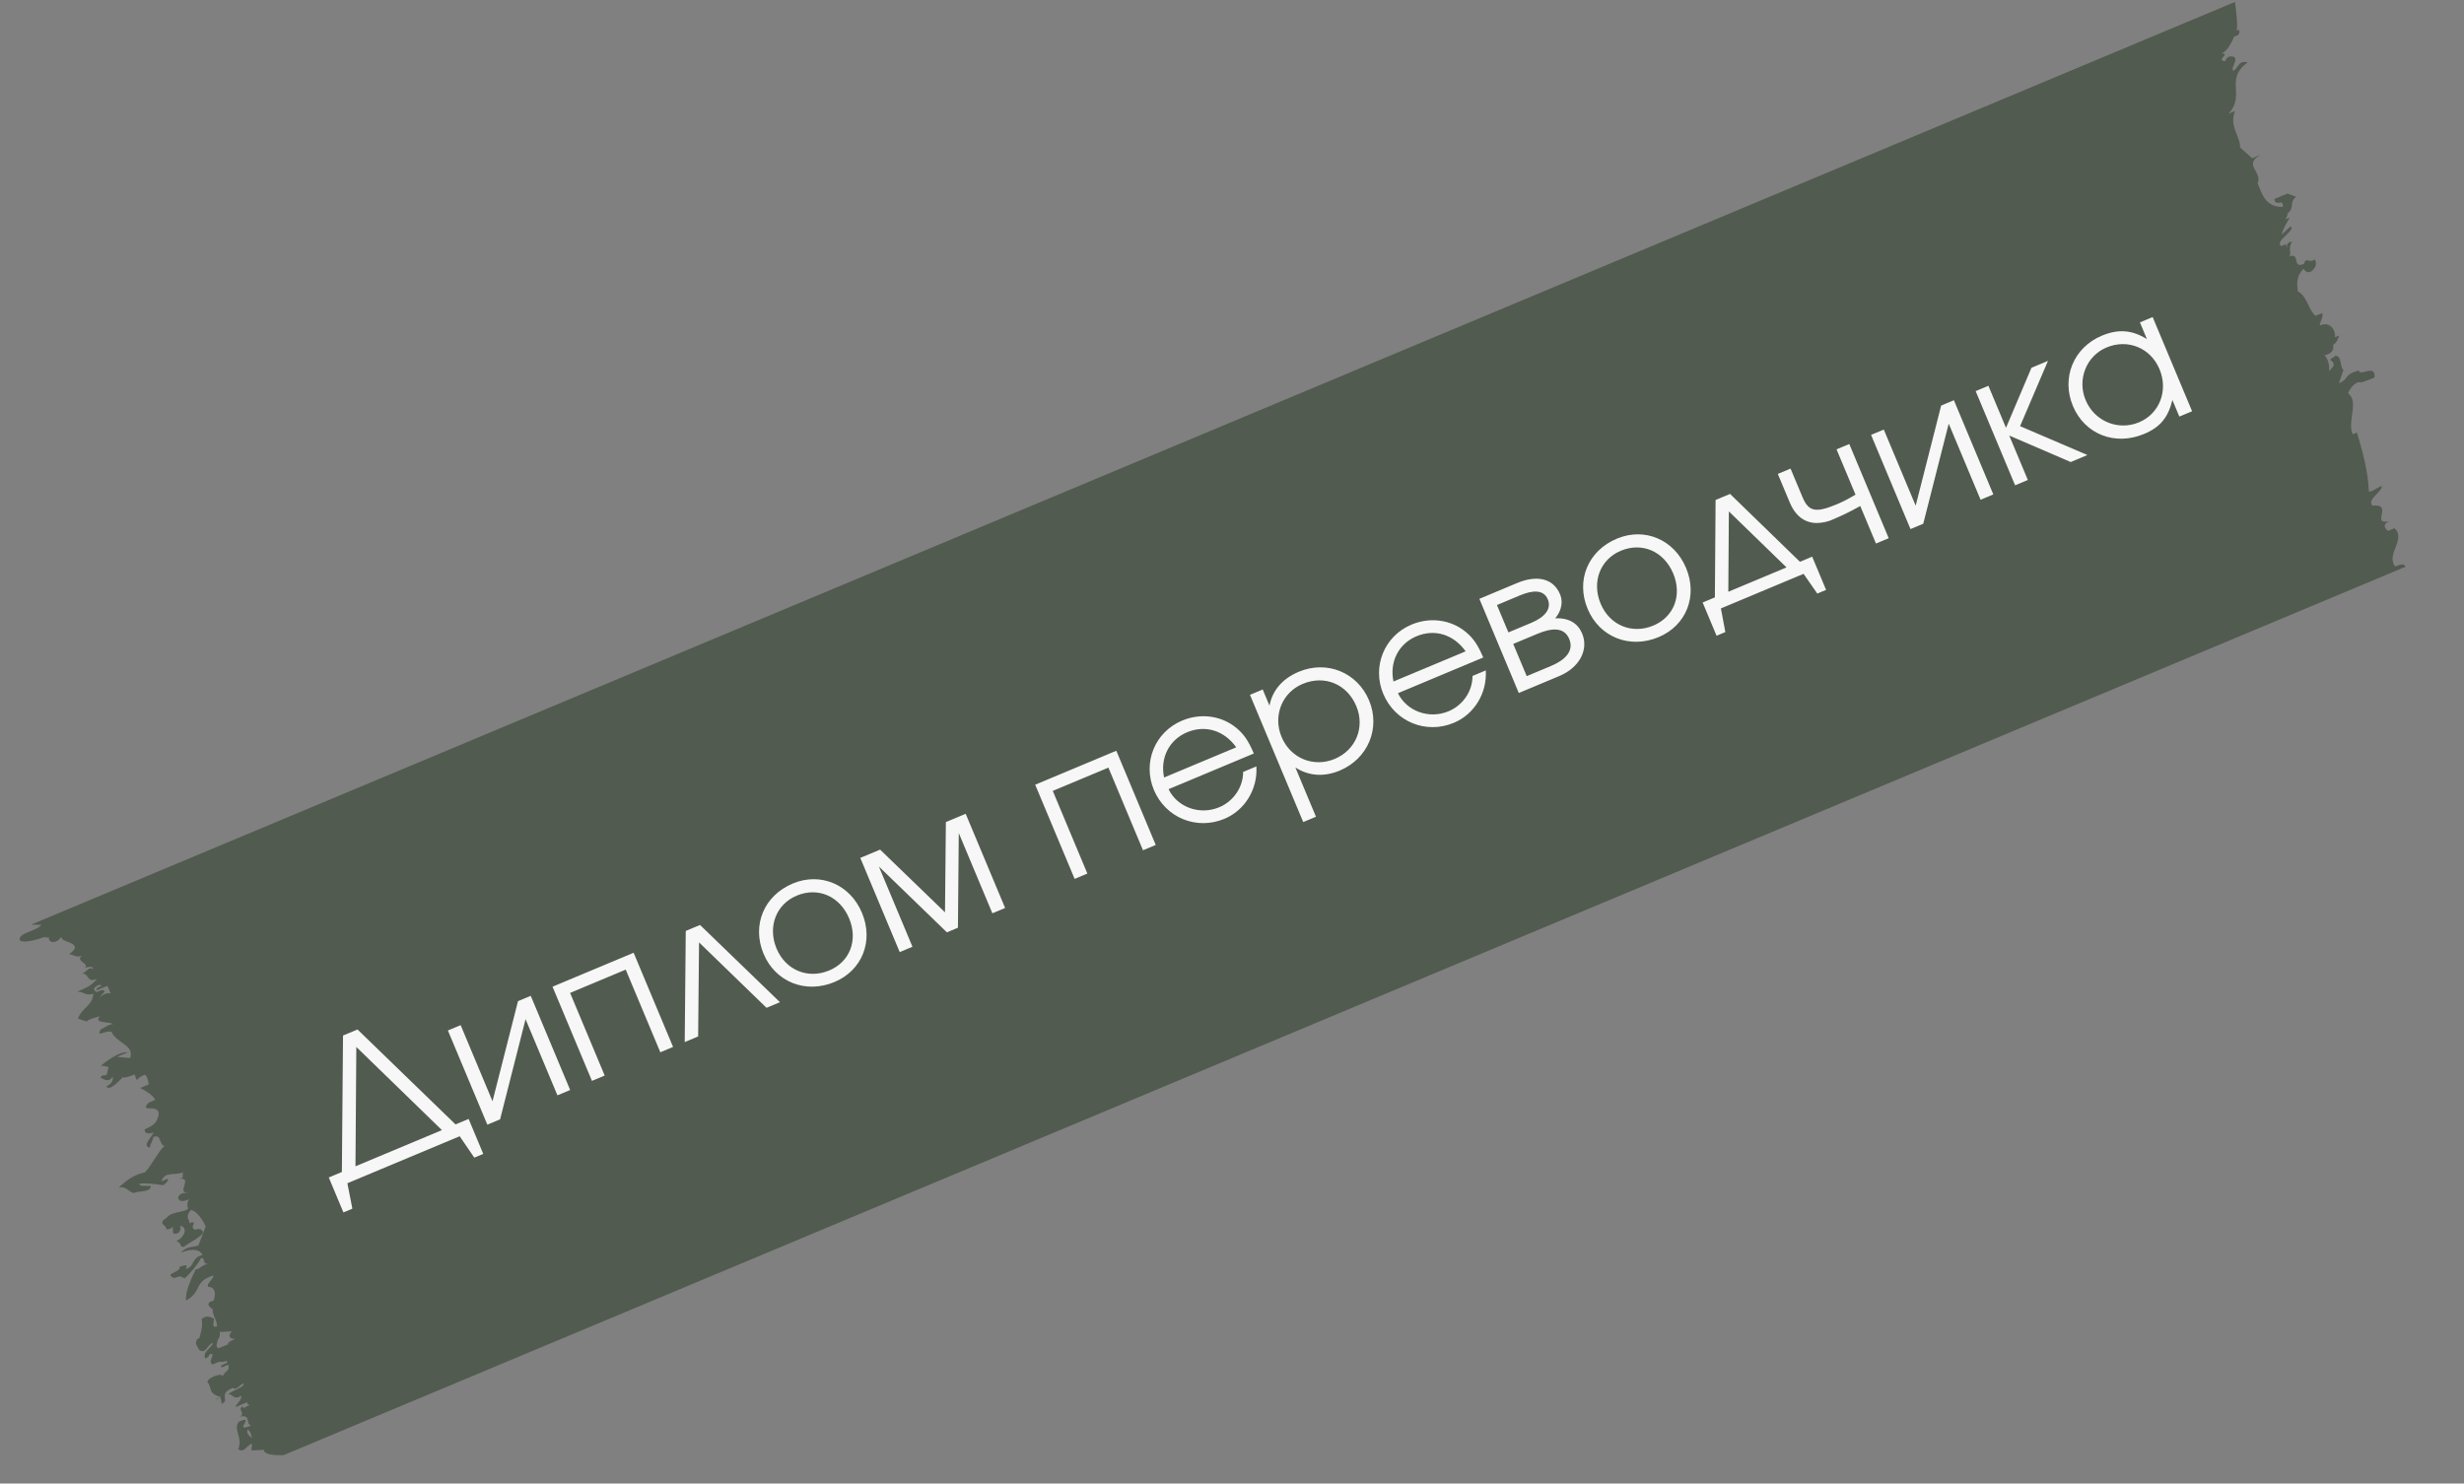 <?xml version="1.0" encoding="UTF-8"?> <svg xmlns="http://www.w3.org/2000/svg" width="181" height="109" viewBox="0 0 181 109" fill="none"><rect x="0" y="0" width="181" height="109" fill="#808080" stroke="none"/><path d="M18.464 106.57C18.464 106.57 18.682 105.31 18.186 105.017C18.048 105.576 18.523 105.376 18.603 106.011C17.969 106.277 17.989 106.769 17.493 106.476C17.889 105.642 17.057 104.989 17.572 104.439C18.84 103.908 17.017 105.339 18.444 104.742C18.008 104.591 18.464 103.899 17.612 104.089C18.087 103.89 17.374 103.521 17.849 103.321C17.81 103.672 18.166 103.189 18.384 103.264C18.384 103.264 17.948 103.113 18.266 102.98C17.948 103.113 17.473 103.312 17.314 103.379C17.255 103.237 17.829 102.829 17.711 102.545C17.136 102.952 17.056 102.318 16.739 102.451C17.155 102.109 18.008 101.92 17.889 101.635C17.572 101.768 17.374 102.185 17.096 101.967C15.986 102.432 16.918 102.877 16.284 103.142C16.224 103 16.363 102.441 15.788 102.849L16.264 102.65C15.233 102.414 15.59 101.93 15.253 101.571C15.134 101.287 16.244 100.822 16.363 101.106C16.561 100.689 16.937 100.698 16.759 100.272C16.759 100.272 16.442 100.405 16.283 100.471C16.006 100.254 16.917 100.206 16.64 99.988C16.64 99.988 16.323 100.121 16.105 100.045L16.739 99.78C16.739 99.78 15.946 100.112 15.629 100.244C15.193 100.093 15.867 99.477 15.49 99.468C15.173 99.601 15.55 99.61 15.074 99.809C14.836 99.241 15.688 99.051 15.768 98.35C16.303 98.293 15.629 98.909 16.065 99.06L17.016 98.662C17.016 98.662 16.382 98.927 16.957 98.52L17.274 98.387C17.274 98.387 16.521 98.368 17.036 97.819L16.124 97.867C16.124 97.867 16.303 98.293 15.728 98.701C15.292 98.549 15.173 99.601 14.618 99.165C14.499 98.881 14.281 98.806 14.479 98.389L14.638 98.322C14.638 98.322 14.975 97.347 14.796 96.92C15.212 96.579 15.49 96.797 15.708 96.873C15.767 97.014 15.47 97.64 15.946 97.441C15.926 96.948 15.589 96.588 15.629 96.238C15.569 96.096 15.133 95.945 15.391 95.67L15.708 95.537C15.708 95.537 16.045 94.561 15.291 94.543C15.172 94.258 15.648 94.059 15.688 93.709C14.201 94.164 14.875 94.884 13.666 95.557C13.587 94.922 14.082 93.88 14.38 93.255C14.598 93.331 14.796 92.914 15.331 92.857C14.796 92.914 15.152 92.43 14.776 92.421C14.578 92.838 13.963 93.596 13.547 93.938C12.992 93.502 12.913 94.203 12.516 93.701C12.457 93.559 13.309 93.369 13.19 93.085C13.19 93.085 13.983 92.753 13.626 93.237C14.32 93.113 14.023 92.403 14.875 92.213C14.696 91.787 14.102 91.702 13.309 92.034C13.666 91.551 14.26 91.635 14.577 91.503L15.112 90.11C15.112 90.11 14.696 89.116 14.042 88.889C13.527 89.438 13.963 89.59 13.923 89.94C13.923 89.94 13.864 89.798 14.24 89.807C14.3 89.949 13.883 90.291 14.478 90.376L13.844 90.641C13.844 90.641 14.676 89.959 14.914 90.527C14.875 90.877 13.765 91.342 13.507 91.617C13.13 91.608 13.388 91.333 12.952 91.182C13.586 90.916 13.824 90.149 13.229 90.064C13.348 90.348 13.15 90.765 12.714 90.613L12.674 89.628C12.674 89.628 12.972 90.339 12.219 90.32C12.258 89.97 11.505 89.951 12.238 89.477C12.595 88.994 13.566 89.088 13.824 88.813C13.824 88.813 13.646 88.387 13.903 88.112C13.745 88.178 13.11 88.444 13.09 87.952C13.289 87.535 13.725 87.686 13.883 87.62C12.813 87.734 14.319 86.435 13.09 86.616C13.625 86.559 13.348 86.341 13.447 86.133C12.813 86.398 12.099 86.029 11.861 86.797C12.02 86.73 12.178 86.664 12.337 86.598C12.396 86.74 12.139 87.014 11.98 87.081C11.386 86.996 10.791 86.911 10.256 86.968C10.157 87.177 10.692 87.12 11.069 87.129C11.088 87.621 10.276 87.461 9.8 87.66C9.364 87.509 9.186 87.083 8.71 87.282C9.225 86.732 9.958 86.258 10.652 86.135C11.168 85.585 11.663 84.543 12.079 84.201C11.643 84.05 11.881 83.283 11.246 83.548C11.306 83.69 11.048 83.965 11.009 84.316C10.414 84.231 11.088 83.615 11.286 83.198C10.969 83.331 10.592 83.321 10.632 82.971C11.425 82.639 11.524 82.43 11.662 81.872C11.682 81.029 10.156 81.835 10.929 81.01L11.405 80.811C11.405 80.811 11.226 80.385 10.295 79.94L10.929 79.675C10.929 79.675 10.85 79.04 10.632 78.964C10.473 79.031 10.156 79.164 10.057 79.372L9.878 78.946C9.878 78.946 9.085 79.278 9.026 79.136C8.768 79.411 7.995 80.235 7.817 79.809C8.293 79.61 8.332 79.259 8.273 79.117C7.916 79.601 7.579 79.241 7.361 79.165C7.619 78.89 7.52 79.099 7.837 78.966L7.975 78.407C7.975 78.407 7.539 78.256 7.381 78.322C7.797 77.981 8.788 77.232 9.383 77.317L8.59 77.649L9.561 77.743C9.898 76.767 8.55 76.664 8.193 75.812C7.757 75.66 7.083 76.276 7.38 75.651C7.539 75.585 8.114 75.177 8.332 75.253C8.054 75.035 6.825 75.216 7.341 74.666C7.341 74.666 6.33 74.922 6.389 75.065C6.389 75.065 5.953 74.913 5.735 74.838C5.973 74.07 6.825 73.88 6.845 73.037C7.003 72.971 7.578 72.563 7.697 72.847L7.182 73.397C7.182 73.397 7.697 72.847 8.133 72.999C8.074 72.857 7.955 72.573 7.895 72.43C7.578 72.563 7.261 72.696 7.103 72.763C6.984 72.478 7.737 72.497 7.301 72.346C6.666 72.611 6.944 72.829 7.162 72.904C6.211 73.303 6.191 72.81 5.656 72.868C6.29 72.602 6.766 72.403 7.122 71.919C6.329 72.251 6.567 71.484 6.032 71.541C6.349 71.409 6.547 70.992 6.825 71.209C6.924 71.001 6.547 70.992 6.23 71.124C6.646 70.783 5.457 70.613 6.032 70.206C5.556 70.405 5.437 70.121 5.061 70.112C6.369 69.23 4.327 69.25 4.525 68.833C4.367 68.9 4.426 69.042 4.109 69.174C3.792 69.307 3.515 69.09 3.614 68.881L3.237 68.872L3.713 68.673C3.713 68.673 1.968 69.403 1.473 69.11C1.235 68.542 2.682 68.436 3.039 67.953L2.285 67.935C2.285 67.935 2.603 67.802 2.761 67.736L164.174 0.143C164.174 0.143 164.392 1.554 164.313 2.255L164.471 2.188C164.471 2.188 164.65 2.614 164.115 2.672C164.115 2.672 163.679 3.856 163.144 3.913C163.897 3.931 162.787 4.396 163.381 4.481C163.6 4.557 163.322 4.339 163.798 4.14C164.709 4.092 163.778 4.983 164.056 5.201C164.373 5.068 164.452 4.367 165.106 4.594C163.382 5.817 164.987 6.981 163.699 8.355L164.175 8.156C163.739 9.34 164.571 9.993 164.552 10.836L165.444 11.631L166.078 11.366C164.71 12.105 166.237 12.635 165.84 13.468C166.138 14.179 166.396 15.239 167.684 15.201C167.763 14.5 167.149 15.258 167.069 14.623L168.021 14.225C168.021 14.225 168.457 14.376 168.675 14.452C168.1 14.859 168.655 15.295 167.922 15.769L168.08 15.702L167.882 16.119L168.199 15.986C168.199 15.986 167.645 16.887 167.605 17.237L168.279 16.621L168.338 16.763C168.299 17.113 167.09 17.787 167.585 18.08L167.902 17.947L168.021 18.231C168.021 18.231 167.843 17.805 168.378 17.748C168.021 18.231 168.418 18.733 168.101 18.866C169.052 18.468 168.299 19.785 169.25 19.386C169.389 18.827 169.627 19.395 170.043 19.054C170.103 19.196 170.222 19.48 169.964 19.755C169.607 20.238 169.27 19.879 169.211 19.737C168.696 20.286 168.715 20.779 168.795 21.413C169.508 21.782 169.548 22.767 170.103 23.203C170.103 23.203 170.262 23.136 170.579 23.004C170.698 23.288 170.44 23.562 170.401 23.913C171.352 23.515 171.61 24.575 171.511 24.784C171.57 24.926 171.035 24.983 171.035 24.983L171.828 24.651C171.828 24.651 171.689 25.21 171.372 25.343C171.372 25.343 171.61 25.911 170.758 26.101C171.095 26.46 171.174 27.095 171.035 27.654C170.956 27.019 171.709 27.038 171.313 26.536C170.877 26.385 171.729 26.195 171.511 26.119C172.105 26.204 171.808 26.829 172.145 27.189L171.808 28.165C172.601 27.833 172.106 27.54 173.275 27.217C173.295 27.709 174.544 26.686 174.425 27.737C173.949 27.936 173.315 28.202 173.255 28.06C172.78 28.259 172.582 28.676 172.482 28.884C173.315 29.538 172.403 30.921 172.82 31.915C172.82 31.915 172.82 31.915 173.137 31.782C173.573 33.269 173.95 34.614 174.01 36.092C174.069 36.233 174.644 35.826 174.961 35.693C174.981 36.186 173.871 36.651 174.267 37.152C175.873 36.981 174.109 38.554 175.496 38.307C175.021 38.506 175.14 38.79 175.417 39.008L175.893 38.809C176.785 39.604 175.219 40.76 175.953 41.622C176.27 41.489 176.587 41.356 176.706 41.64L20.843 106.909C20.843 106.909 19.396 107.014 19.376 106.522L18.464 106.57Z" fill="#515B4F"></path><path d="M26.112 85.691L32.463 83.033L26.174 76.923L26.112 85.691ZM34.424 82.212L35.499 84.78L34.841 85.056L33.767 83.483L25.518 86.936L25.884 88.805L25.226 89.08L24.151 86.512L25.113 86.109L25.198 76.083L26.261 75.638L33.462 82.615L34.424 82.212ZM38.051 73.558L38.987 73.166L41.884 80.086L40.948 80.477L38.607 74.886L36.735 82.241L35.799 82.633L32.902 75.713L33.839 75.321L36.179 80.912L38.051 73.558ZM49.442 76.922L48.506 77.314L45.964 71.242L41.878 72.952L44.419 79.024L43.483 79.416L40.587 72.496L46.545 70.002L49.442 76.922ZM57.294 73.635L56.307 74.048L51.35 69.24L51.285 76.151L50.298 76.564L50.374 68.399L51.424 67.96L57.294 73.635ZM58.239 64.914C60.276 64.061 62.446 64.982 63.319 67.069C64.188 69.144 63.336 71.299 61.299 72.152C59.186 73.036 56.959 72.155 56.091 70.08C55.212 67.98 56.114 65.803 58.239 64.914ZM58.524 65.806C57.006 66.441 56.377 68.102 57.045 69.696C57.707 71.277 59.345 71.959 60.914 71.302C62.432 70.667 63.043 69.073 62.376 67.479C61.693 65.847 60.092 65.149 58.524 65.806ZM66.091 69.953L63.195 63.033L64.65 62.424L69.417 67.029L69.482 60.401L70.937 59.792L73.834 66.712L72.898 67.104L70.43 61.209L70.368 68.163L69.558 68.502L64.56 63.666L67.028 69.561L66.091 69.953ZM84.898 62.081L83.962 62.472L81.421 56.4L77.334 58.11L79.876 64.183L78.94 64.575L76.043 57.655L82.002 55.16L84.898 62.081ZM92.102 55.363L85.84 57.984C86.488 59.319 88.133 59.909 89.562 59.311C90.612 58.871 91.322 57.831 91.317 56.718L92.291 56.31C92.394 57.977 91.453 59.53 89.948 60.16C87.898 61.018 85.619 60.084 84.761 58.035C83.919 56.023 84.839 53.78 86.837 52.943C88.204 52.371 89.733 52.579 90.827 53.488C91.374 53.943 91.716 54.44 92.102 55.363ZM85.511 57.126L90.811 54.907C89.918 53.661 88.538 53.242 87.198 53.803C85.882 54.354 85.208 55.692 85.511 57.126ZM91.82 51.051L92.756 50.659L93.254 51.848C93.465 50.719 94.218 49.854 95.407 49.356C97.469 48.493 99.707 49.4 100.57 51.462C101.423 53.499 100.491 55.747 98.416 56.616C97.265 57.097 96.133 57.021 95.155 56.39L96.669 60.008L95.733 60.4L91.82 51.051ZM95.691 50.248C94.173 50.884 93.492 52.596 94.144 54.152C94.795 55.708 96.487 56.412 98.043 55.761C99.599 55.109 100.283 53.44 99.632 51.884C98.949 50.252 97.298 49.576 95.691 50.248ZM108.954 48.309L102.691 50.931C103.339 52.265 104.984 52.855 106.413 52.257C107.463 51.818 108.173 50.777 108.168 49.664L109.142 49.257C109.245 50.923 108.304 52.477 106.799 53.107C104.749 53.965 102.47 53.03 101.612 50.981C100.77 48.969 101.69 46.726 103.689 45.89C105.055 45.318 106.584 45.525 107.678 46.435C108.225 46.89 108.567 47.386 108.954 48.309ZM102.362 50.072L107.663 47.854C106.769 46.607 105.39 46.188 104.049 46.75C102.733 47.3 102.059 48.638 102.362 50.072ZM111.159 47.312L112.149 49.678L113.933 48.931C114.97 48.497 115.642 47.829 115.271 46.944C114.901 46.058 113.98 46.131 112.942 46.566L111.159 47.312ZM114.595 43.658C114.907 44.405 114.527 45.129 114.236 45.429C115.272 45.382 115.913 45.813 116.22 46.546C116.712 47.723 116.046 49.043 114.528 49.678L111.567 50.917L108.671 43.997L111.441 42.838C112.909 42.223 114.108 42.495 114.595 43.658ZM113.697 44.035C113.395 43.313 112.606 43.346 111.644 43.749L109.962 44.453L110.804 46.465L112.486 45.76C113.448 45.358 113.999 44.756 113.697 44.035ZM118.775 39.575C120.812 38.722 122.981 39.643 123.855 41.73C124.724 43.805 123.871 45.96 121.835 46.813C119.722 47.697 117.495 46.816 116.626 44.741C115.747 42.641 116.65 40.464 118.775 39.575ZM119.059 40.467C117.541 41.102 116.913 42.763 117.58 44.356C118.242 45.938 119.881 46.62 121.449 45.963C122.967 45.328 123.579 43.734 122.912 42.14C122.228 40.508 120.628 39.81 119.059 40.467ZM132.487 42.161L126.414 44.703L126.74 46.44L126.095 46.71L125.073 44.268L125.971 43.892L126.023 36.734L127.085 36.289L132.22 41.276L133.119 40.9L134.141 43.342L133.495 43.612L132.487 42.161ZM131.234 41.689L126.999 37.575L126.958 43.479L131.234 41.689ZM135.844 32.623L138.741 39.543L137.805 39.935L136.65 37.177C136.05 37.518 135.35 37.87 134.527 38.214C134.097 38.394 133.452 38.486 133.022 38.383C132.319 38.232 131.807 37.718 131.473 36.921L130.594 34.821L131.53 34.429L132.409 36.529C132.854 37.591 133.376 37.7 134.919 37.054C135.438 36.837 135.776 36.651 136.301 36.342L134.908 33.015L135.844 32.623ZM142.593 29.798L143.529 29.406L146.425 36.326L145.489 36.718L143.149 31.127L141.277 38.482L140.34 38.873L137.444 31.953L138.38 31.562L140.721 37.153L142.593 29.798ZM145.128 28.737L146.064 28.345L147.356 31.432L149.227 27.021L150.441 26.513L148.391 31.311L153.338 33.433L152.111 33.947L147.595 32.001L148.961 35.265L148.025 35.657L145.128 28.737ZM158.129 23.295L161.026 30.215L160.09 30.607L159.581 29.392C159.261 30.686 158.678 31.391 157.502 31.883C155.364 32.778 153.142 31.909 152.273 29.835C151.405 27.76 152.317 25.535 154.392 24.666C155.594 24.163 156.603 24.231 157.707 24.914L157.193 23.687L158.129 23.295ZM154.739 25.532C153.259 26.151 152.571 27.881 153.206 29.399C153.858 30.956 155.598 31.669 157.129 31.028C158.635 30.398 159.29 28.696 158.634 27.128C157.977 25.559 156.308 24.875 154.739 25.532Z" fill="#F7F7F7"></path></svg> 